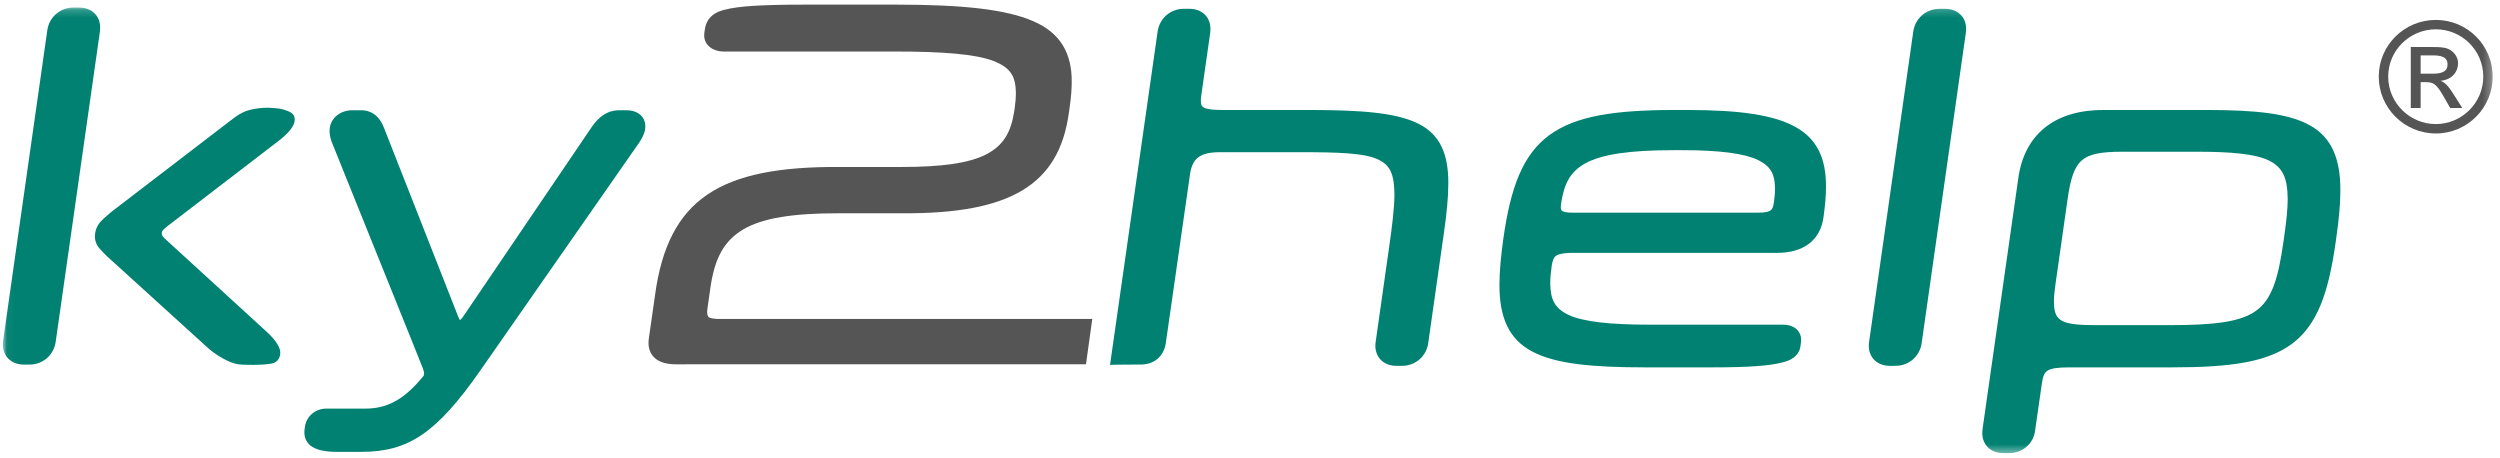 <?xml version="1.0" encoding="UTF-8"?>
<svg width="311px" height="57px" viewBox="0 0 311 57" version="1.1" xmlns="http://www.w3.org/2000/svg" xmlns:xlink="http://www.w3.org/1999/xlink">
    <!-- Generator: Sketch 50 (54983) - http://www.bohemiancoding.com/sketch -->
    <title>Group 24</title>
    <desc>Created with Sketch.</desc>
    <defs>
        <polygon id="path-1" points="0.042 0.179 309.74 0.179 309.74 55.61 0.042 55.61"></polygon>
    </defs>
    <g id="🙃Templates" stroke="none" stroke-width="1" fill="none" fill-rule="evenodd">
        <g id="Template-Home" transform="translate(-361, -253)">
            <g id="Hero">
                <g id="hero-content" transform="translate(361, 252)">
                    <g id="Group-24">
                        <g id="logo/ky2help" transform="translate(0.352, 0.883)">
                            <g id="ky2help_CMYK" transform="translate(0, 0.182)">
                                <path d="M174.028,45.446 L173.383,45.446 C172.612,45.451 171.938,45.203 171.462,44.743 C170.991,44.288 170.742,43.643 170.742,42.941 C170.742,42.785 170.755,42.626 170.781,42.466 L172.442,30.776 C172.852,27.92 173.116,25.729 173.116,24.081 C173.079,21.463 172.542,20.387 170.876,19.681 C169.171,18.978 166.108,18.862 161.306,18.869 L151.209,18.869 C148.883,18.925 148.016,19.678 147.709,21.454 L144.7,42.435 C144.541,43.964 143.504,45.335 141.404,45.285 L140.763,45.285 C139.28,45.285 138.32,45.311 138.32,45.311 L137.736,45.325 L143.654,3.878 C143.875,2.253 145.217,1.02 146.942,1.031 L147.592,1.031 C148.364,1.029 149.041,1.275 149.511,1.735 C149.988,2.191 150.232,2.84 150.228,3.542 C150.228,3.698 150.218,3.85 150.198,4.014 L149.086,11.808 C149.049,12.066 149.027,12.287 149.027,12.473 C149.056,13.047 149.131,13.156 149.457,13.341 C149.812,13.522 150.592,13.625 151.823,13.617 L162.634,13.617 C169.129,13.625 173.34,13.967 176.057,15.307 C178.807,16.652 179.844,19.124 179.818,22.796 C179.815,24.523 179.611,26.544 179.268,28.931 L177.321,42.599 C177.108,44.215 175.773,45.446 174.049,45.446 C174.043,45.446 174.035,45.446 174.028,45.446" id="Fill-1" fill="#008171"></path>
                                <path d="M207.894,18.615 C202.293,18.611 198.898,19.152 196.904,20.232 C194.927,21.31 194.207,22.851 193.842,25.292 C193.822,25.446 193.811,25.58 193.811,25.69 C193.823,26.028 193.866,26.087 193.999,26.185 C194.145,26.287 194.549,26.396 195.254,26.392 L218.364,26.392 C219.268,26.394 219.727,26.256 219.923,26.096 C220.122,25.948 220.235,25.699 220.313,25.156 C220.411,24.501 220.467,23.9 220.46,23.361 C220.433,21.683 220.015,20.676 218.38,19.856 C216.722,19.05 213.727,18.611 208.799,18.615 L207.894,18.615 Z M209.571,13.617 C216.036,13.621 220.28,14.216 223.006,15.73 C225.755,17.239 226.823,19.776 226.8,23.157 C226.8,24.29 226.691,25.527 226.5,26.885 C226.138,29.772 224.064,31.45 220.508,31.393 L194.941,31.393 C192.981,31.481 192.925,31.871 192.695,32.89 C192.571,33.752 192.5,34.518 192.5,35.197 C192.533,37.195 193.029,38.285 194.801,39.124 C196.606,39.948 199.812,40.328 204.988,40.324 L221.498,40.324 C222.085,40.324 222.629,40.478 223.042,40.806 C223.458,41.136 223.714,41.65 223.705,42.219 C223.705,42.322 223.7,42.424 223.685,42.53 L223.635,42.921 C223.568,43.736 223.003,44.626 221.477,44.997 C219.957,45.419 217.368,45.636 212.654,45.636 L204.308,45.636 C197.583,45.633 193.128,45.191 190.234,43.653 C187.31,42.106 186.162,39.363 186.18,35.31 C186.185,33.645 186.364,31.746 186.672,29.563 C187.571,23.271 189.049,19.229 192.334,16.782 C195.615,14.351 200.484,13.621 208.019,13.617 L209.571,13.617 Z" id="Fill-2" fill="#008171"></path>
                                <g id="Group-8" transform="translate(0, 0.695)">
                                    <mask id="mask-2" fill="white">
                                        <use xlink:href="#path-1"></use>
                                    </mask>
                                    <g id="Clip-4"></g>
                                    <path d="M232.845,44.052 C232.373,43.6 232.127,42.955 232.129,42.253 C232.129,42.097 232.138,41.931 232.163,41.767 L237.657,3.183 C237.879,1.558 239.226,0.329 240.947,0.336 L241.596,0.336 C242.371,0.334 243.046,0.58 243.518,1.04 C243.993,1.496 244.238,2.147 244.233,2.847 C244.233,3.004 244.223,3.155 244.2,3.319 L238.704,41.905 C238.487,43.529 237.141,44.761 235.413,44.751 L234.764,44.751 C233.998,44.751 233.321,44.511 232.845,44.052" id="Fill-3" fill="#008171" mask="url(#mask-2)"></path>
                                    <path d="M258.619,19.196 C257.708,19.973 257.212,21.447 256.846,24.08 L255.345,34.623 C255.22,35.478 255.153,36.195 255.156,36.784 C255.177,38.206 255.47,38.77 256.181,39.16 C256.911,39.561 258.3,39.696 260.396,39.689 L269.394,39.689 C275.174,39.698 278.457,39.28 280.352,37.861 C282.246,36.475 283.06,33.936 283.71,29.311 L283.844,28.351 C284.092,26.623 284.236,25.175 284.236,23.976 C284.211,21.362 283.618,20.077 281.952,19.233 C280.258,18.382 277.266,18.106 272.606,18.113 L263.737,18.113 C263.713,18.113 263.687,18.113 263.661,18.113 C261.01,18.113 259.502,18.409 258.619,19.196 Z M249.534,55.61 L248.877,55.61 C248.108,55.613 247.432,55.363 246.958,54.908 C246.486,54.45 246.243,53.805 246.243,53.104 C246.243,52.947 246.256,52.786 246.276,52.628 L250.72,21.454 C251.418,16.219 254.983,12.875 261.427,12.926 L274.243,12.922 C280.248,12.93 284.316,13.34 286.999,14.831 C289.708,16.335 290.81,18.996 290.79,22.978 C290.787,24.588 290.619,26.43 290.317,28.552 L290.195,29.446 C289.298,35.735 287.905,39.66 284.78,42.002 C281.651,44.325 277.027,44.938 269.819,44.941 L257.066,44.941 C255.633,44.935 254.797,45.072 254.391,45.334 C253.995,45.576 253.8,45.961 253.663,46.891 L252.811,52.828 L252.815,52.828 C252.596,54.448 251.254,55.61 249.56,55.61 C249.549,55.61 249.542,55.61 249.534,55.61 Z" id="Fill-5" fill="#008171" mask="url(#mask-2)"></path>
                                    <path d="M300.776,8.407 L302.279,8.407 C303.415,8.407 304.123,8.14 304.123,7.257 C304.123,6.222 303.143,6.128 302.182,6.128 L300.776,6.128 L300.776,8.407 Z M299.548,12.678 L299.548,5.09 L302.163,5.09 C302.953,5.09 303.682,5.09 304.241,5.339 C304.951,5.665 305.431,6.374 305.431,7.084 C305.431,8.252 304.606,9.171 303.257,9.287 C303.93,9.555 304.354,10.133 305.028,11.205 L305.953,12.678 L304.451,12.678 L303.777,11.49 C302.895,9.938 302.527,9.461 301.507,9.461 L300.776,9.461 L300.776,12.678 L299.548,12.678 Z M296.74,8.771 C296.74,12.026 299.411,14.673 302.664,14.673 C305.911,14.673 308.57,12.026 308.57,8.771 C308.57,5.532 305.934,2.887 302.664,2.887 C299.411,2.887 296.74,5.512 296.74,8.771 Z M309.74,8.771 C309.74,12.661 306.586,15.843 302.664,15.843 C298.755,15.843 295.566,12.678 295.566,8.771 C295.566,4.86 298.755,1.719 302.664,1.719 C306.586,1.719 309.74,4.88 309.74,8.771 Z" id="Fill-6" fill="#545554" mask="url(#mask-2)"></path>
                                    <path d="M12.079,3.155 C12.079,3.155 12.11,2.84 12.11,2.687 C12.111,1.984 11.868,1.336 11.395,0.881 C10.924,0.423 10.248,0.179 9.475,0.179 L8.824,0.179 C7.1,0.168 5.752,1.394 5.531,3.02 L0.037,41.607 C0.013,41.77 -8.47032947e-22,41.931 -8.47032947e-22,42.085 C-0.001,42.788 0.245,43.435 0.718,43.891 C1.194,44.351 1.868,44.596 2.64,44.595 L3.285,44.595 C5.018,44.603 6.363,43.367 6.578,41.743 L12.079,3.155" id="Fill-7" fill="#008171" mask="url(#mask-2)"></path>
                                </g>
                                <path d="M44.498,56.147 L41.588,56.147 C40.193,56.144 39.216,55.953 38.525,55.54 C37.826,55.129 37.5,54.423 37.514,53.729 C37.514,53.587 37.521,53.438 37.545,53.295 L37.579,53.04 C37.768,51.641 38.966,50.752 40.273,50.765 L45.132,50.765 C47.809,50.756 49.868,49.663 52.186,46.879 C52.333,46.691 52.392,46.677 52.406,46.405 C52.406,46.269 52.373,46.063 52.254,45.767 C51.896,44.884 51.387,43.603 51.125,42.935 L40.985,17.769 C40.775,17.267 40.645,16.748 40.645,16.238 C40.645,16.11 40.652,15.981 40.673,15.854 C40.845,14.578 42.007,13.627 43.556,13.648 L44.398,13.648 C45.992,13.605 46.923,14.521 47.43,15.875 L56.64,39.304 C56.741,39.549 56.83,39.699 56.874,39.76 C56.886,39.754 56.899,39.743 56.915,39.726 C56.998,39.663 57.143,39.493 57.328,39.224 L73.232,15.774 C74.14,14.439 75.225,13.632 76.762,13.648 L77.539,13.648 C78.239,13.648 78.837,13.829 79.272,14.192 C79.705,14.555 79.934,15.092 79.927,15.654 C79.927,15.767 79.921,15.875 79.904,15.988 C79.822,16.567 79.509,17.181 79.078,17.801 L79.078,17.797 L59.392,46.033 C53.922,53.871 50.396,56.147 44.605,56.147 C44.57,56.147 44.534,56.147 44.498,56.147" id="Fill-9" fill="#008171"></path>
                                <path d="M81.27,44.609 C80.647,44.153 80.317,43.419 80.324,42.582 C80.324,42.401 80.337,42.209 80.368,42.012 L81.135,36.648 C82.767,24.624 89.236,20.617 104.094,20.707 L111.735,20.707 C116.814,20.71 120.202,20.234 122.335,19.138 C124.455,18.041 125.427,16.408 125.828,13.709 L125.882,13.328 C125.978,12.654 126.027,12.049 126.027,11.5 C125.984,9.439 125.403,8.359 123.197,7.503 C120.973,6.679 117.086,6.34 110.869,6.344 L89.644,6.344 C88.361,6.343 87.249,5.576 87.247,4.326 C87.247,4.224 87.254,4.109 87.274,4 L87.309,3.746 C87.414,2.615 88.038,1.56 89.792,1.148 C91.534,0.683 94.465,0.517 99.787,0.51 L111.11,0.51 C119.369,0.517 124.748,1.08 128.169,2.565 C131.61,4.034 133.003,6.625 132.969,10.151 C132.969,11.057 132.886,12.032 132.74,13.075 L132.616,13.977 C131.379,22.99 125.255,26.534 111.957,26.467 L103.93,26.467 C98.297,26.463 94.537,27.053 92.133,28.458 C89.737,29.865 88.557,32.054 88.038,35.629 L87.645,38.378 C87.625,38.528 87.614,38.655 87.614,38.77 C87.687,39.428 87.694,39.523 88.908,39.614 L135.528,39.614 L134.744,45.25 L83.716,45.254 C82.718,45.25 81.889,45.063 81.27,44.609" id="Fill-10" fill="#545554"></path>
                                <path d="M12.032,30.845 C12.032,30.845 11.364,30.216 11.461,29.119 C11.557,28.025 12.268,27.403 12.268,27.403 C12.521,27.112 13.521,26.276 13.521,26.276 L27.322,15.701 C28.444,14.87 29.387,13.978 30.545,13.659 C30.911,13.558 31.527,13.417 32.342,13.353 C33.144,13.286 34.472,13.417 34.867,13.547 C35.597,13.787 36.354,13.981 36.309,14.873 C36.278,15.464 35.825,16.382 33.804,17.843 L20.461,28.082 C20.041,28.411 19.801,28.596 19.77,28.924 C19.746,29.203 19.911,29.418 20.311,29.765 L32.805,41.193 C33.29,41.627 34.504,42.824 34.514,43.79 C34.523,44.591 34,45.116 33.323,45.177 C32.105,45.398 30.195,45.305 30.095,45.305 C29.824,45.301 29.554,45.285 29.284,45.25 C28.183,45.107 26.451,44.105 25.323,43.046 C25.326,43.05 12.857,31.723 12.857,31.723 C12.857,31.723 12.238,31.101 12.032,30.845" id="Fill-11" fill="#008171"></path>
                            </g>
                        </g>
                    </g>
                </g>
            </g>
        </g>
    </g>
</svg>